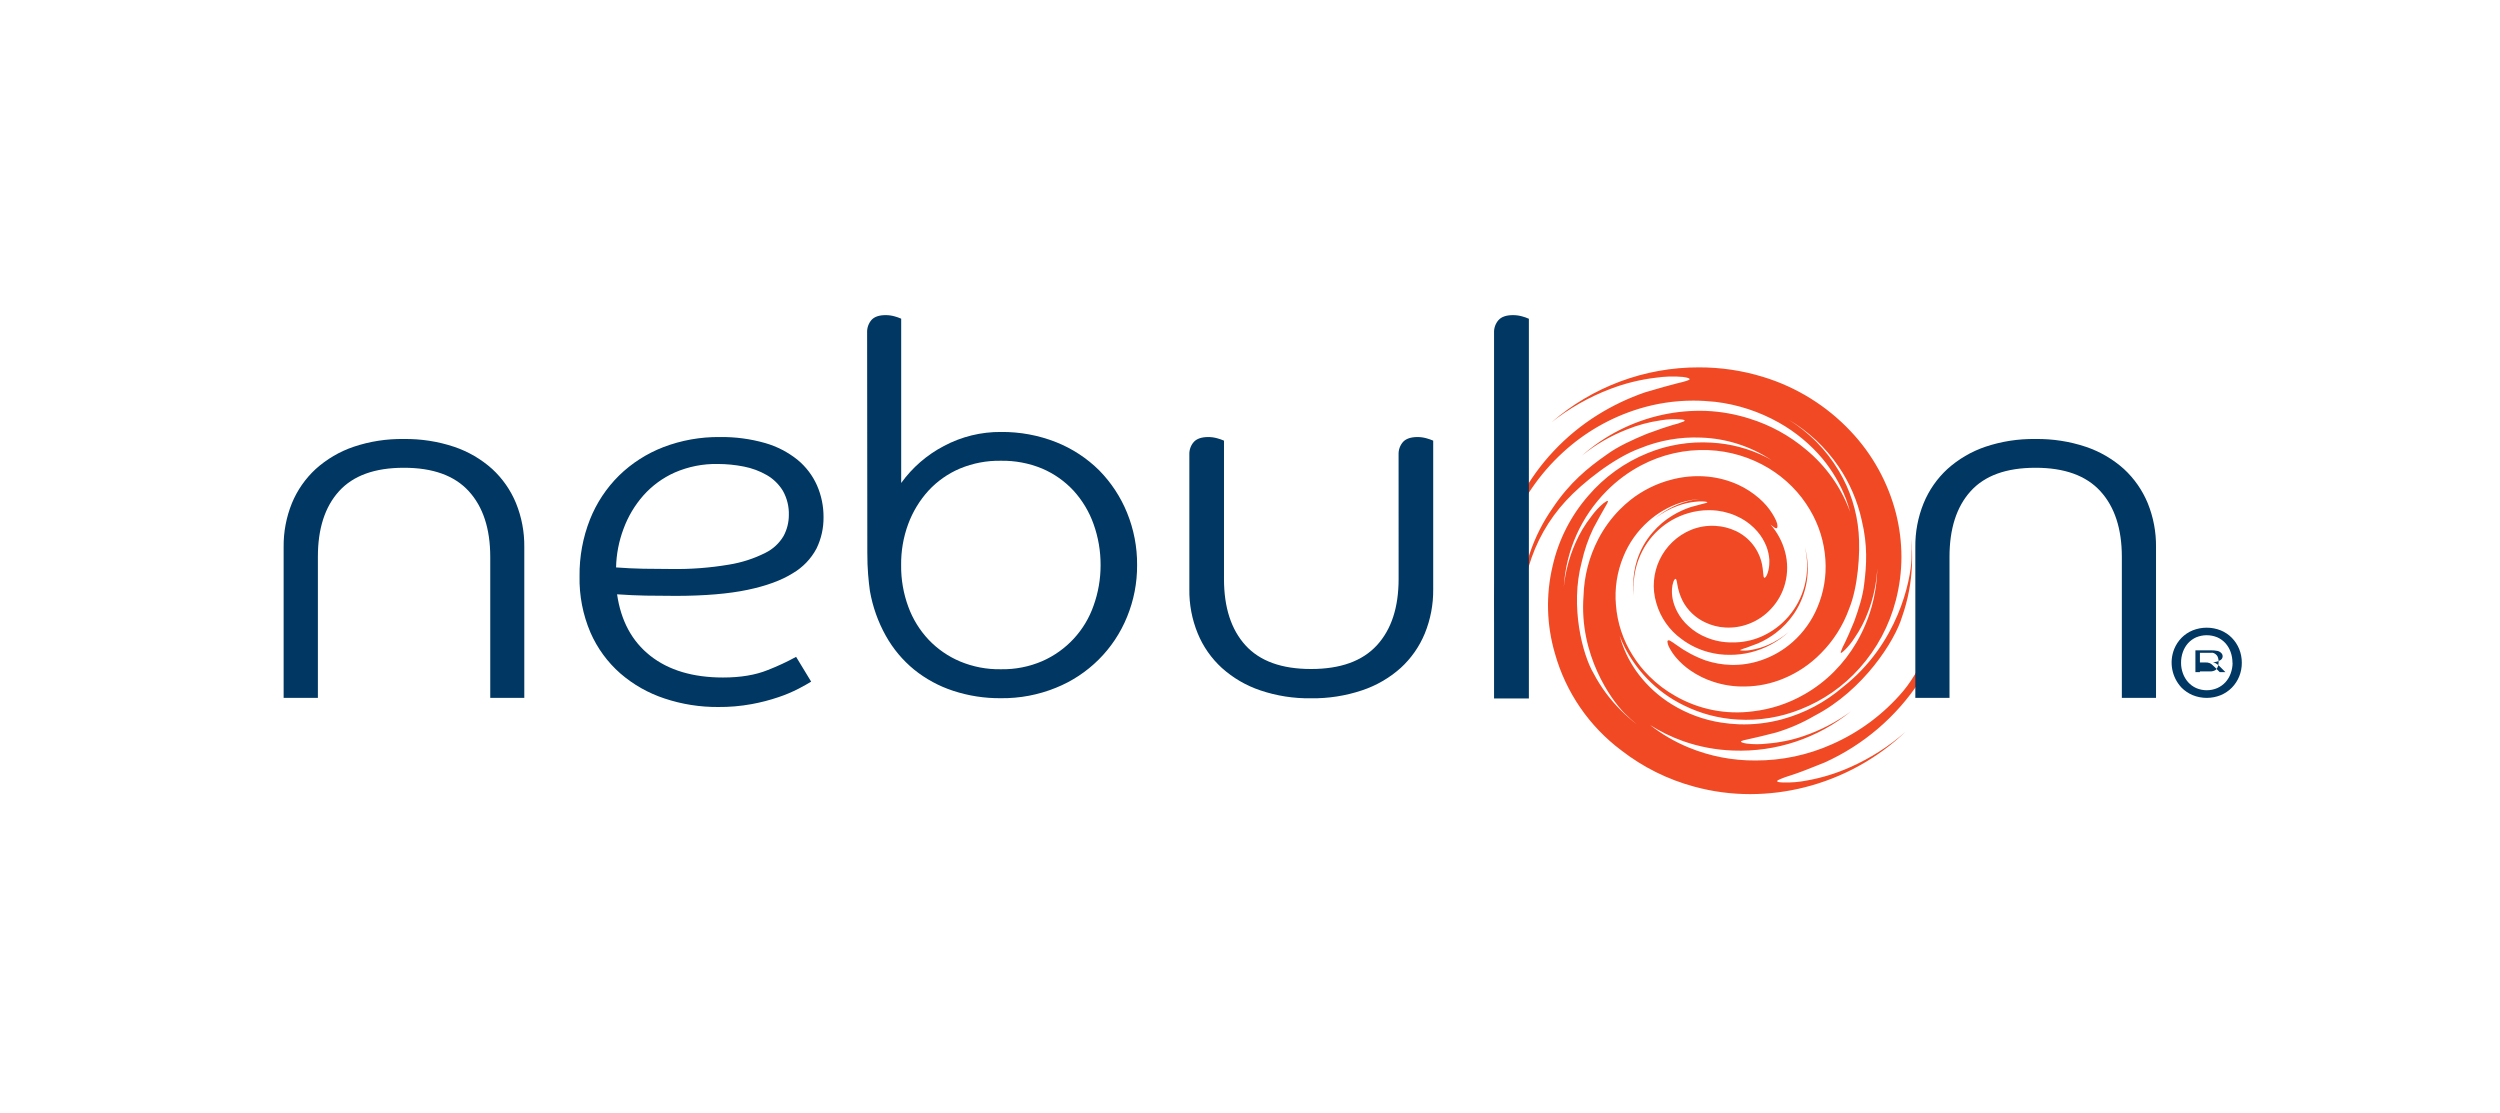 <?xml version="1.0" encoding="UTF-8"?>
<svg width="238px" height="106px" viewBox="0 0 238 106" version="1.1" xmlns="http://www.w3.org/2000/svg" xmlns:xlink="http://www.w3.org/1999/xlink">
    <!-- Generator: Sketch 63.1 (92452) - https://sketch.com -->
    <title>Company Logos</title>
    <desc>Created with Sketch.</desc>
    <g id="Company-Logos" stroke="none" stroke-width="1" fill="none" fill-rule="evenodd">
        <g id="Nebulon" transform="translate(27, 30)" fill-rule="nonzero">
            <path d="M158.378,27.708 C158.378,27.708 156.197,33.454 154.169,35.811 C152.328,37.979 150.02,39.701 147.418,40.849 C145.123,41.88 142.635,42.408 140.119,42.399 C137.936,42.414 135.771,41.993 133.752,41.161 C132.438,40.619 131.205,39.9 130.088,39.022 C131.073,39.648 132.125,40.161 133.225,40.552 C134.762,41.094 136.373,41.397 138.003,41.451 C142.07,41.611 146.056,40.284 149.215,37.717 C147.843,38.731 146.322,39.526 144.707,40.074 C143.593,40.458 142.435,40.698 141.261,40.787 C140.597,40.871 139.924,40.871 139.26,40.787 C138.916,40.728 138.74,40.666 138.74,40.596 C138.74,40.527 139.087,40.436 139.753,40.302 C140.226,40.203 141.011,40.012 142.115,39.727 C143.391,39.338 144.618,38.801 145.769,38.126 C150.401,35.719 153.404,30.988 154.072,28.73 C154.64,27.119 154.959,25.432 155.021,23.725 C155.05,22.923 155.026,22.12 154.949,21.321 C154.993,21.948 155.002,22.577 154.976,23.205 C154.897,25.282 153.696,31.3 148.435,35.417 C146.757,36.856 144.78,37.902 142.647,38.48 C141.305,38.843 139.915,39.002 138.525,38.953 C137.97,38.931 137.418,38.878 136.869,38.794 C135.201,38.535 133.602,37.946 132.165,37.061 C130.946,36.314 129.875,35.348 129.006,34.212 C128.293,33.276 127.739,32.23 127.365,31.115 C127.298,30.912 127.241,30.709 127.186,30.506 C127.33,30.892 127.495,31.271 127.682,31.639 C128.236,32.717 128.944,33.709 129.783,34.583 C130.794,35.644 131.988,36.514 133.306,37.153 C134.9,37.943 136.638,38.401 138.414,38.5 C140.456,38.624 142.501,38.293 144.4,37.532 C146.556,36.687 148.482,35.346 150.022,33.617 C151.681,31.765 152.87,29.54 153.488,27.131 C153.838,25.784 154.015,24.398 154.016,23.007 C154.013,21.619 153.84,20.237 153.501,18.892 C152.754,15.958 151.27,13.264 149.19,11.064 C146.908,8.638 144.031,6.852 140.845,5.882 C138.864,5.274 136.804,4.968 134.732,4.974 C129.573,4.964 124.586,6.825 120.695,10.212 C122.387,8.87 124.276,7.796 126.295,7.029 C127.69,6.494 129.146,6.134 130.63,5.959 C131.479,5.833 132.34,5.807 133.195,5.882 C133.633,5.937 133.853,6.011 133.853,6.1 C133.853,6.189 133.435,6.318 132.588,6.514 C131.994,6.662 131.004,6.94 129.618,7.348 C128.023,7.897 126.497,8.625 125.067,9.519 C118.914,13.377 115.194,20.143 115.233,27.406 C115.232,28.417 115.3,29.427 115.439,30.429 C115.352,29.64 115.308,28.848 115.308,28.055 C115.299,25.481 115.773,22.928 116.704,20.528 C117.8,17.679 119.544,15.122 121.797,13.062 C123.858,11.164 126.317,9.751 128.994,8.925 C130.678,8.405 132.43,8.14 134.193,8.138 C134.897,8.139 135.601,8.178 136.302,8.254 C138.431,8.509 140.489,9.182 142.357,10.235 C143.937,11.123 145.343,12.289 146.509,13.676 C147.453,14.82 148.205,16.109 148.737,17.493 C148.889,17.899 149.019,18.312 149.128,18.731 C148.284,16.409 146.831,14.356 144.92,12.789 C143.353,11.466 141.536,10.47 139.577,9.861 C138.229,9.429 136.828,9.179 135.413,9.118 C134.031,9.069 132.648,9.191 131.296,9.482 C128.438,10.098 125.787,11.439 123.597,13.376 C124.881,12.333 126.319,11.496 127.86,10.893 C128.903,10.467 129.995,10.172 131.11,10.014 C131.722,9.91 132.344,9.88 132.962,9.925 C133.242,9.942 133.386,9.982 133.383,10.039 C133.372,10.07 133.35,10.095 133.321,10.111 C132.963,10.261 132.593,10.38 132.215,10.467 C131.757,10.596 130.94,10.876 129.778,11.302 C128.484,11.839 127.033,12.487 125.936,13.297 C124.164,14.535 122.45,15.929 120.841,18.325 C118.949,21.016 117.877,24.198 117.754,27.485 C117.695,28.982 117.83,30.48 118.158,31.941 C117.907,30.653 117.806,29.341 117.855,28.03 C117.908,26.648 118.135,25.278 118.531,23.952 C119.211,21.606 120.43,19.451 122.091,17.659 C123.639,15.971 126.674,13.567 129.137,12.676 C130.975,11.922 132.954,11.575 134.938,11.658 C137.344,11.735 139.68,12.486 141.682,13.824 C141.503,13.725 141.33,13.616 141.147,13.525 C139.528,12.711 137.758,12.239 135.948,12.141 C133.862,12.009 131.774,12.351 129.84,13.143 C127.662,14.024 125.728,15.416 124.201,17.201 C122.533,19.113 121.367,21.41 120.809,23.886 C120.157,26.632 120.233,29.501 121.029,32.209 C122.064,35.903 124.291,39.15 127.365,41.446 C129.424,43.043 131.78,44.213 134.297,44.889 C136.035,45.364 137.83,45.603 139.632,45.6 C141.385,45.597 143.132,45.377 144.831,44.944 C148.425,44.032 151.725,42.212 154.414,39.658 C152.843,41.045 151.067,42.182 149.151,43.03 C147.846,43.616 146.475,44.041 145.068,44.295 C144.298,44.452 143.512,44.517 142.726,44.491 C142.37,44.478 142.187,44.441 142.187,44.374 C142.195,44.333 142.22,44.296 142.256,44.273 C142.706,44.066 143.171,43.894 143.647,43.758 C144.227,43.572 145.237,43.186 146.692,42.594 C150.377,40.934 153.513,38.259 155.734,34.883 C157.251,32.526 158.378,27.708 158.378,27.708 Z M127.293,37.611 C126.26,36.58 125.388,35.399 124.708,34.108 C123.678,32.375 122.44,27.76 123.584,23.484 C123.827,22.385 124.196,21.316 124.683,20.301 C125.139,19.451 125.469,18.851 125.674,18.501 C125.971,18.006 126.109,17.758 126.07,17.704 C126.03,17.649 125.887,17.736 125.651,17.912 C125.219,18.275 124.834,18.691 124.505,19.15 C123.889,19.931 123.377,20.789 122.98,21.702 C122.396,23.026 122.023,24.434 121.874,25.873 C122.07,22.433 123.52,19.184 125.951,16.741 C126.918,15.762 128.029,14.938 129.246,14.297 C131.209,13.262 133.411,12.762 135.629,12.849 C137.666,12.931 139.649,13.527 141.394,14.582 C142.195,15.07 142.934,15.651 143.595,16.315 C144.259,16.982 144.835,17.731 145.311,18.543 C146.171,19.988 146.674,21.616 146.779,23.294 C146.884,24.842 146.623,26.393 146.017,27.822 C145.493,29.08 144.692,30.203 143.672,31.107 C142.792,31.892 141.762,32.49 140.644,32.865 C139.717,33.18 138.741,33.327 137.763,33.298 C136.95,33.273 136.145,33.131 135.374,32.875 C134.376,32.516 133.436,32.016 132.581,31.389 C132.383,31.242 132.177,31.106 131.964,30.981 C131.838,30.934 131.761,30.959 131.739,31.058 C131.754,31.252 131.808,31.442 131.9,31.615 C132.083,31.969 132.306,32.301 132.564,32.605 C132.968,33.077 133.434,33.493 133.948,33.843 C134.619,34.304 135.355,34.665 136.131,34.912 C137.108,35.233 138.133,35.382 139.161,35.353 C140.397,35.335 141.619,35.083 142.761,34.61 C144.106,34.061 145.324,33.242 146.341,32.204 C147.536,31.009 148.453,29.565 149.027,27.975 C149.876,25.928 150.111,22.645 149.941,20.702 C149.772,18.626 149.128,16.618 148.057,14.832 C147.453,13.817 146.728,12.879 145.898,12.039 C145.103,11.247 144.222,10.546 143.271,9.95 C145.157,11.06 146.774,12.572 148.009,14.379 C149.077,15.937 149.833,17.686 150.238,19.531 C150.814,21.925 150.701,23.791 150.468,25.621 C150.344,26.772 149.921,28.052 149.517,29.169 C149.119,30.137 148.826,30.805 148.646,31.164 C148.485,31.453 148.349,31.754 148.24,32.065 C148.23,32.092 148.23,32.121 148.24,32.147 C148.272,32.179 148.378,32.115 148.549,31.951 C148.927,31.592 149.26,31.188 149.539,30.748 C150.082,29.965 150.523,29.115 150.852,28.22 C151.35,26.908 151.641,25.525 151.716,24.123 C151.673,26.603 150.991,29.03 149.735,31.169 C149.145,32.177 148.431,33.107 147.608,33.937 C146.763,34.787 145.806,35.519 144.764,36.11 C143.262,36.973 141.6,37.521 139.879,37.72 C137.327,38.057 134.735,37.546 132.502,36.264 C131.585,35.752 130.744,35.114 130.004,34.37 C129.403,33.774 128.875,33.109 128.429,32.39 C127.513,30.946 126.966,29.299 126.837,27.594 C126.699,26.026 126.941,24.447 127.543,22.992 C128.064,21.706 128.875,20.558 129.912,19.637 C130.809,18.832 131.865,18.223 133.012,17.85 C133.598,17.664 134.204,17.545 134.816,17.493 C134.618,17.518 134.418,17.543 134.222,17.582 C132.882,17.854 131.631,18.456 130.583,19.335 C131.223,18.839 131.937,18.444 132.697,18.164 C133.223,17.966 133.772,17.835 134.331,17.773 C134.649,17.726 134.972,17.716 135.292,17.746 C135.46,17.763 135.539,17.79 135.539,17.823 C135.539,17.855 135.383,17.904 135.059,17.976 C134.839,18.033 134.467,18.13 133.943,18.278 C133.337,18.481 132.756,18.751 132.21,19.083 C131.501,19.514 130.866,20.055 130.328,20.687 C129.663,21.455 129.16,22.351 128.85,23.319 C128.609,24.072 128.487,24.859 128.489,25.651 C128.489,26.022 128.513,26.392 128.563,26.76 C128.538,26.468 128.521,26.178 128.521,25.891 C128.516,24.945 128.694,24.006 129.046,23.128 C129.856,21.068 131.568,19.494 133.69,18.862 C134.333,18.669 135,18.57 135.671,18.568 C135.936,18.568 136.201,18.583 136.465,18.612 C137.264,18.709 138.038,18.955 138.745,19.338 C139.339,19.661 139.869,20.09 140.31,20.603 C140.669,21.021 140.956,21.496 141.159,22.009 C141.314,22.414 141.409,22.839 141.441,23.272 L141.441,23.551 C141.441,23.881 141.39,24.21 141.29,24.524 C141.199,24.806 141.1,24.96 140.998,25.005 C140.954,25.024 140.917,24.987 140.894,24.888 C140.894,24.844 140.867,24.712 140.847,24.492 L140.847,24.46 C140.825,24.205 140.788,23.951 140.738,23.7 C140.448,22.327 139.536,21.167 138.27,20.561 C137.656,20.269 136.991,20.1 136.312,20.066 C135.527,20.016 134.742,20.142 134.012,20.434 C131.266,21.558 129.826,24.587 130.687,27.426 C131.081,28.795 131.922,29.993 133.076,30.83 C133.856,31.417 134.743,31.846 135.688,32.092 C136.343,32.264 137.018,32.347 137.696,32.34 C138.357,32.342 139.017,32.263 139.659,32.105 C141.01,31.773 142.255,31.106 143.281,30.166 C142.686,30.675 142.018,31.092 141.3,31.404 C140.808,31.618 140.292,31.772 139.763,31.865 C139.473,31.927 139.176,31.951 138.879,31.936 C138.743,31.936 138.674,31.922 138.674,31.892 C138.674,31.862 138.674,31.872 138.701,31.86 C138.87,31.785 139.045,31.723 139.223,31.674 C139.436,31.601 139.819,31.459 140.372,31.246 C140.971,30.983 141.537,30.65 142.058,30.255 C142.729,29.739 143.314,29.12 143.791,28.421 C145.042,26.558 145.418,24.242 144.821,22.078 C144.965,22.67 145.038,23.277 145.039,23.886 C145.038,24.526 144.955,25.163 144.791,25.782 C144.228,27.941 142.705,29.723 140.659,30.614 C139.784,30.991 138.839,31.176 137.886,31.159 C137.063,31.167 136.247,31.011 135.485,30.701 C134.839,30.447 134.246,30.074 133.737,29.602 C133.314,29.221 132.96,28.769 132.69,28.267 C132.48,27.879 132.327,27.462 132.237,27.03 C132.171,26.698 132.151,26.359 132.177,26.022 C132.192,25.807 132.235,25.595 132.304,25.391 C132.336,25.288 132.391,25.194 132.465,25.116 C132.514,25.089 132.551,25.116 132.583,25.175 C132.625,25.303 132.654,25.434 132.67,25.567 C132.756,26.14 132.932,26.697 133.192,27.215 C133.662,28.105 134.409,28.816 135.319,29.243 C135.922,29.535 136.576,29.703 137.245,29.738 C138.015,29.784 138.787,29.662 139.505,29.382 C140.314,29.075 141.038,28.581 141.62,27.941 C142.248,27.268 142.7,26.451 142.937,25.562 C143.204,24.569 143.204,23.524 142.937,22.531 C142.681,21.569 142.206,20.679 141.548,19.932 C141.734,20.085 141.855,20.179 141.912,20.217 C142.065,20.311 142.159,20.318 142.189,20.236 C142.261,20.048 142.189,19.719 141.927,19.246 C141.637,18.71 141.272,18.219 140.842,17.788 C140.725,17.666 140.601,17.55 140.471,17.441 C139.875,16.921 139.208,16.489 138.49,16.156 C137.583,15.743 136.615,15.481 135.624,15.379 C134.418,15.26 133.201,15.364 132.034,15.686 C130.656,16.054 129.366,16.698 128.244,17.577 C127.878,17.87 127.529,18.182 127.199,18.513 C126.378,19.347 125.687,20.299 125.149,21.338 C124.287,23.003 123.81,24.841 123.753,26.715 C123.317,32.375 126.392,36.618 127.642,37.883 C128.018,38.267 128.417,38.628 128.835,38.965 C128.292,38.548 127.776,38.096 127.293,37.611 L127.293,37.611 Z" id="Shape" fill="#F04923"></path>
            <path d="M31.746,26.574 C32.111,29.104 33.165,31.057 34.91,32.432 C36.654,33.806 38.959,34.496 41.824,34.499 C43.505,34.499 44.929,34.261 46.097,33.786 C47.021,33.427 47.92,33.008 48.789,32.531 L50.222,34.892 C49.957,35.058 49.563,35.279 49.036,35.558 C48.416,35.878 47.772,36.149 47.11,36.37 C46.272,36.654 45.414,36.876 44.543,37.034 C43.5,37.225 42.441,37.316 41.381,37.306 C39.641,37.32 37.91,37.045 36.259,36.494 C34.712,35.984 33.281,35.172 32.05,34.105 C30.83,33.032 29.861,31.705 29.211,30.216 C28.487,28.521 28.134,26.691 28.173,24.849 C28.152,23.004 28.488,21.173 29.164,19.456 C29.786,17.886 30.728,16.463 31.929,15.275 C33.139,14.096 34.576,13.175 36.153,12.567 C37.863,11.914 39.681,11.588 41.512,11.606 C42.976,11.584 44.435,11.777 45.842,12.178 C46.968,12.501 48.017,13.044 48.93,13.777 C49.728,14.435 50.362,15.27 50.781,16.216 C51.197,17.171 51.408,18.202 51.4,19.244 C51.411,20.272 51.183,21.289 50.734,22.214 C50.213,23.199 49.425,24.018 48.462,24.579 C47.389,25.252 45.956,25.777 44.164,26.153 C42.372,26.53 40.112,26.721 37.385,26.728 C36.331,26.728 35.368,26.719 34.496,26.703 C33.622,26.686 32.709,26.646 31.753,26.579 M31.649,24.019 C32.538,24.086 33.402,24.126 34.241,24.143 C35.081,24.16 35.974,24.168 36.883,24.168 C38.736,24.199 40.589,24.059 42.416,23.749 C43.61,23.556 44.767,23.182 45.847,22.64 C46.58,22.284 47.191,21.719 47.603,21.016 C47.928,20.407 48.098,19.726 48.098,19.036 C48.123,18.231 47.928,17.436 47.536,16.733 C47.159,16.112 46.632,15.595 46.003,15.23 C45.326,14.842 44.589,14.567 43.822,14.418 C43.001,14.254 42.166,14.172 41.329,14.171 C39.92,14.144 38.522,14.422 37.23,14.985 C36.089,15.495 35.07,16.242 34.241,17.176 C33.428,18.103 32.791,19.171 32.365,20.328 C31.919,21.509 31.677,22.757 31.649,24.019" id="Shape" fill="#003763"></path>
            <path d="M55.55,1.651 C55.534,1.216 55.682,0.791 55.966,0.46 C56.243,0.153 56.696,-4.79704848e-06 57.312,-4.79704848e-06 C57.606,-0.001 57.899,0.04 58.181,0.121 C58.39,0.179 58.595,0.252 58.793,0.339 L58.793,15.981 C59.855,14.507 61.247,13.301 62.858,12.46 C64.533,11.566 66.406,11.106 68.304,11.123 C70.096,11.106 71.874,11.436 73.541,12.094 C75.08,12.705 76.48,13.622 77.655,14.79 C78.789,15.947 79.686,17.314 80.297,18.815 C80.94,20.396 81.265,22.088 81.252,23.794 C81.263,25.484 80.938,27.159 80.297,28.723 C79.048,31.803 76.6,34.242 73.516,35.479 C71.854,36.155 70.074,36.491 68.28,36.469 C66.738,36.483 65.204,36.245 63.739,35.764 C62.389,35.323 61.131,34.64 60.026,33.749 C58.933,32.855 58.019,31.763 57.332,30.53 C56.589,29.202 56.076,27.757 55.815,26.257 C55.75,25.803 55.693,25.277 55.644,24.678 C55.594,24.079 55.569,23.39 55.569,22.613 L55.55,1.651 Z M77.776,23.814 C77.784,22.478 77.558,21.15 77.108,19.892 C76.689,18.715 76.04,17.633 75.199,16.708 C74.361,15.806 73.343,15.09 72.211,14.607 C70.963,14.092 69.622,13.839 68.272,13.864 C66.938,13.841 65.613,14.094 64.38,14.607 C63.247,15.088 62.229,15.804 61.392,16.708 C60.549,17.636 59.893,18.717 59.459,19.892 C58.997,21.147 58.77,22.477 58.788,23.814 C58.773,25.165 59.006,26.507 59.474,27.775 C59.9,28.938 60.558,30.002 61.407,30.904 C62.251,31.79 63.268,32.493 64.395,32.969 C65.627,33.484 66.952,33.737 68.287,33.712 C69.64,33.738 70.983,33.475 72.226,32.939 C74.517,31.934 76.286,30.021 77.108,27.658 C77.552,26.425 77.778,25.124 77.776,23.814 L77.776,23.814 Z" id="Shape" fill="#003763"></path>
            <path d="M106.145,13.272 C106.127,12.832 106.279,12.402 106.569,12.071 C106.851,11.765 107.309,11.609 107.943,11.606 C108.238,11.606 108.533,11.648 108.817,11.73 C109.03,11.788 109.238,11.862 109.441,11.95 L109.441,26.099 C109.457,27.541 109.185,28.972 108.641,30.307 C108.126,31.556 107.343,32.676 106.346,33.588 C105.28,34.54 104.031,35.265 102.675,35.717 C101.107,36.244 99.461,36.501 97.807,36.477 C96.162,36.503 94.524,36.246 92.965,35.717 C91.618,35.262 90.378,34.538 89.321,33.588 C88.323,32.677 87.539,31.557 87.026,30.307 C86.478,28.973 86.206,27.541 86.226,26.099 L86.226,13.272 C86.209,12.832 86.361,12.402 86.652,12.071 C86.936,11.763 87.394,11.608 88.026,11.606 C88.321,11.606 88.616,11.648 88.9,11.73 C89.113,11.788 89.321,11.862 89.524,11.95 L89.524,25.121 C89.524,27.829 90.206,29.934 91.571,31.436 C92.936,32.938 95.016,33.689 97.81,33.689 C100.606,33.689 102.694,32.938 104.076,31.436 C105.457,29.934 106.148,27.829 106.148,25.121 L106.145,13.272 Z" id="Path" fill="#003763"></path>
            <path d="M115.234,1.683 C115.215,1.239 115.367,0.805 115.66,0.47 C115.944,0.158 116.402,-3.51817528e-15 117.041,-3.51817528e-15 C117.339,-3.51817528e-15 117.636,0.042 117.922,0.124 C118.137,0.181 118.346,0.256 118.549,0.347 L118.549,36.492 L115.234,36.492 L115.234,1.683 Z" id="Path" fill="#003763"></path>
            <path d="M19.672,36.44 L19.672,23.024 C19.672,20.339 18.99,18.251 17.627,16.76 C16.264,15.27 14.201,14.527 11.438,14.532 C8.68,14.532 6.627,15.275 5.278,16.76 C3.93,18.246 3.258,20.334 3.263,23.024 L3.263,36.44 L0.002,36.44 L0.002,22.081 C-0.015,20.65 0.253,19.23 0.79,17.904 C1.3,16.667 2.074,15.556 3.057,14.649 C4.102,13.709 5.325,12.991 6.655,12.537 C8.193,12.019 9.809,11.767 11.433,11.794 C13.065,11.769 14.69,12.02 16.238,12.537 C17.576,12.988 18.809,13.706 19.86,14.649 C20.843,15.556 21.617,16.667 22.125,17.904 C22.662,19.23 22.93,20.65 22.913,22.081 L22.913,36.44 L19.672,36.44 Z" id="Path" fill="#003763"></path>
            <path d="M175,36.44 L175,23.024 C175,20.339 174.318,18.251 172.955,16.76 C171.591,15.27 169.528,14.527 166.765,14.532 C164.002,14.532 161.949,15.275 160.606,16.76 C159.262,18.246 158.591,20.334 158.593,23.024 L158.593,36.44 L155.34,36.44 L155.34,22.081 C155.322,20.65 155.591,19.23 156.13,17.904 C156.638,16.666 157.411,15.555 158.395,14.649 C159.44,13.71 160.663,12.991 161.992,12.537 C163.532,12.019 165.149,11.767 166.773,11.794 C168.404,11.769 170.028,12.02 171.576,12.537 C172.914,12.988 174.146,13.706 175.198,14.649 C176.18,15.557 176.954,16.668 177.465,17.904 C178.002,19.23 178.27,20.65 178.253,22.081 L178.253,36.44 L175,36.44 Z" id="Path" fill="#003763"></path>
            <path d="M182.003,33.989 L182.003,31.91 L183.441,31.91 C183.662,31.904 183.883,31.923 184.1,31.966 C184.237,31.996 184.362,32.065 184.46,32.164 C184.56,32.258 184.609,32.394 184.592,32.53 C184.574,32.666 184.492,32.785 184.372,32.85 C184.161,32.97 183.924,33.036 183.682,33.043 C183.771,33.068 183.858,33.103 183.941,33.147 C184.07,33.224 184.19,33.317 184.297,33.423 L184.861,33.989 L184.321,33.989 L183.892,33.556 C183.766,33.432 183.663,33.336 183.582,33.27 C183.517,33.213 183.443,33.167 183.364,33.131 C183.301,33.105 183.236,33.086 183.168,33.076 C183.089,33.068 183.009,33.064 182.93,33.066 L182.432,33.066 L182.432,33.989 L182.003,33.989 Z M182.432,33.918 L183.387,33.918 C183.547,33.928 183.707,33.894 183.864,33.817 C183.961,33.772 184.052,33.661 184.125,33.495 C184.18,33.373 184.213,33.199 184.214,33.015 C184.21,32.741 184.142,32.498 184.041,32.389 C183.87,32.197 183.682,32.113 183.495,32.144 L182.432,32.144 L182.432,33.918 Z" id="Shape" fill="#003763"></path>
            <path d="M186.42,33.098 C186.424,33.543 186.339,33.985 186.172,34.397 C186.011,34.794 185.775,35.155 185.477,35.462 C185.175,35.768 184.816,36.011 184.42,36.177 C183.561,36.527 182.599,36.527 181.741,36.177 C181.344,36.011 180.984,35.768 180.681,35.462 C179.756,34.475 179.485,33.042 179.986,31.785 C180.146,31.39 180.381,31.03 180.679,30.723 C180.981,30.418 181.341,30.176 181.738,30.013 C182.598,29.67 183.557,29.67 184.417,30.013 C184.814,30.176 185.173,30.418 185.474,30.723 C185.772,31.029 186.008,31.39 186.17,31.785 C186.338,32.202 186.423,32.648 186.42,33.098 Z M185.531,33.098 C185.533,32.747 185.474,32.398 185.355,32.068 C185.246,31.759 185.078,31.474 184.86,31.228 C184.643,30.99 184.378,30.801 184.083,30.671 C183.441,30.407 182.722,30.407 182.08,30.671 C181.786,30.801 181.522,30.991 181.305,31.228 C181.088,31.474 180.92,31.759 180.81,32.068 C180.692,32.398 180.634,32.747 180.637,33.098 C180.634,33.446 180.696,33.791 180.817,34.118 C180.929,34.423 181.097,34.706 181.313,34.949 C181.528,35.186 181.79,35.376 182.082,35.506 C182.722,35.78 183.446,35.78 184.085,35.506 C184.379,35.375 184.644,35.186 184.863,34.949 C185.081,34.707 185.249,34.425 185.358,34.118 C185.479,33.791 185.542,33.446 185.543,33.098 L185.531,33.098 Z" id="Shape" fill="#003763"></path>
        </g>
    </g>
</svg>